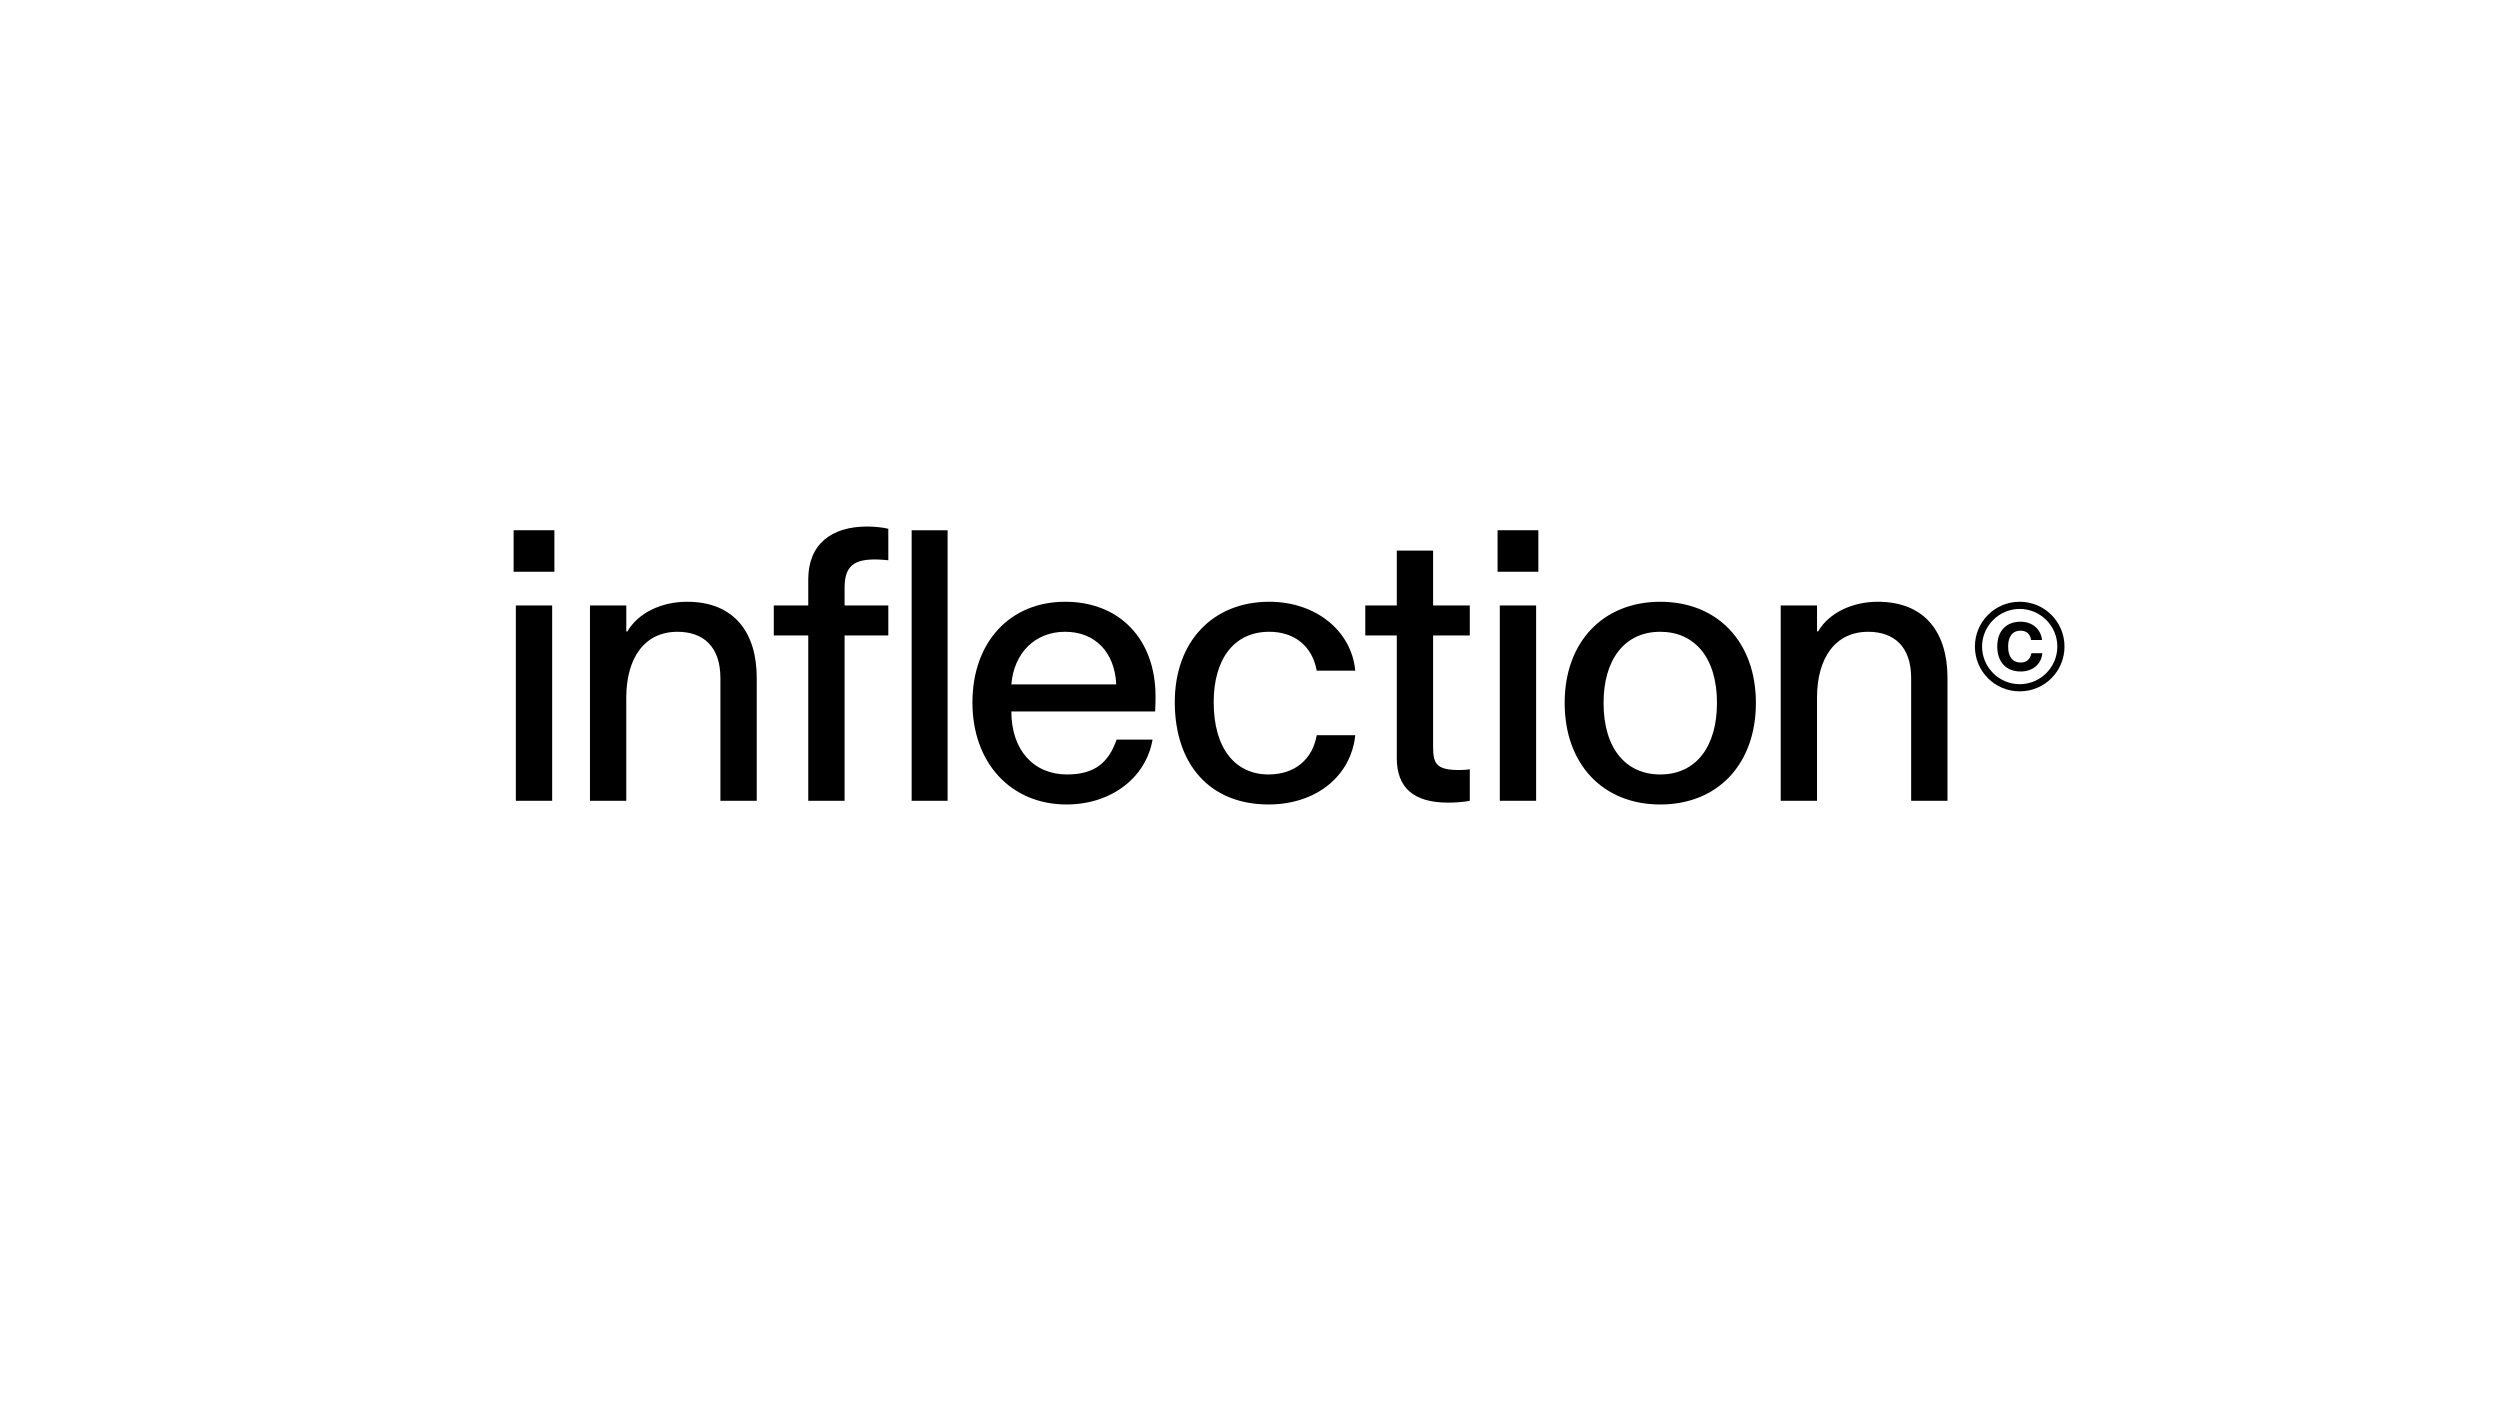 <?xml version="1.0" encoding="UTF-8"?>
<svg id="Layer_1" data-name="Layer 1" xmlns="http://www.w3.org/2000/svg" viewBox="0 0 1920 1080">
  <defs>
    <style>
      .cls-1 {
        stroke-width: 0px;
      }
    </style>
  </defs>
  <g>
    <path class="cls-1" d="m394.46,439.1v-31.88h31.31v31.88h-31.31Zm1.71,175.9v-150h27.89v150h-27.89Z"/>
    <path class="cls-1" d="m453.1,615v-150h27.89v19.92h.85c8.26-14.23,26.19-22.77,45.82-22.77,36.43,0,53.51,23.91,53.51,58.35v94.5h-27.89v-94.21c0-24.19-13.09-35.58-33.02-35.58-25.33,0-39.28,20.21-39.28,50.66v79.13h-27.89Z"/>
    <path class="cls-1" d="m620.74,615v-126.94h-26.47v-23.06h26.47v-19.92c0-27.04,17.65-40.7,45.26-40.7,4.84,0,11.67.57,16.22,1.71v24.19c-24.76-2.56-33.58,2.56-33.58,21.06v13.66h33.58v23.06h-33.58v126.94h-27.89Zm79.41,0v-207.78h27.61v207.78h-27.61Z"/>
    <path class="cls-1" d="m746.83,539.57c0-46.68,29.03-77.42,71.16-77.42s69.45,29.03,69.45,72.58c0,2.85,0,6.55-.29,11.67h-110.43c0,29.89,17.36,48.39,42.69,48.39,21.06,0,31.88-8.82,38.14-26.76h27.61c-5.12,29.6-32.16,49.81-66.03,49.81-42.98,0-72.3-32.16-72.3-78.27Zm110.44-13.95c-1.14-24.76-16.22-40.42-39.28-40.42s-39.28,16.22-41.27,40.42h80.55Z"/>
    <path class="cls-1" d="m902.23,539.29c0-46.4,29.03-77.14,72.58-77.14,35.58,0,63.19,22.2,66.03,52.94h-29.6c-3.42-19.35-17.65-29.89-36.43-29.89-27.61,0-42.69,21.63-42.69,54.08,0,35.86,16.79,55.5,42.13,55.5,20.49,0,33.87-11.95,37-30.17h29.6c-3.13,30.74-29.32,53.22-66.6,53.22-45.54,0-72.01-31.31-72.01-78.56Z"/>
    <path class="cls-1" d="m1072.73,582.27v-94.21h-24.19v-23.06h24.19v-42.12h27.89v42.12h28.18v23.06h-28.18v85.96c0,13.38,3.42,17.36,20.5,17.36,3.13,0,6.26-.29,7.68-.57v24.19c-4.27.85-9.68,1.42-16.79,1.42-26.19,0-39.28-11.38-39.28-34.16Z"/>
    <path class="cls-1" d="m1150.14,439.1v-31.88h31.31v31.88h-31.31Zm1.71,175.9v-150h27.89v150h-27.89Z"/>
    <path class="cls-1" d="m1201.66,539.86c0-46.96,29.6-77.7,73.44-77.7s73.43,30.74,73.43,77.7-29.32,77.99-73.43,77.99-73.44-31.02-73.44-77.99Zm116.98,0c0-35.01-17.36-54.65-43.55-54.65-27.89,0-43.55,21.92-43.55,54.65,0,35.29,17.36,54.93,43.55,54.93,27.89,0,43.55-21.92,43.55-54.93Z"/>
    <path class="cls-1" d="m1367.59,615v-150h27.89v19.92h.85c8.26-14.23,26.19-22.77,45.82-22.77,36.43,0,53.51,23.91,53.51,58.35v94.5h-27.89v-94.21c0-24.19-13.09-35.58-33.02-35.58-25.33,0-39.28,20.21-39.28,50.66v79.13h-27.89Z"/>
  </g>
  <path class="cls-1" d="m1516.73,496.55c0-18.99,15.32-34.4,34.4-34.4s34.4,15.41,34.4,34.4-15.23,34.4-34.4,34.4-34.4-15.41-34.4-34.4Zm63.3,0c0-15.87-13.03-28.9-28.9-28.9s-28.9,13.03-28.9,28.9,12.94,28.9,28.9,28.9,28.9-13.03,28.9-28.9Zm-46.14,0c0-12.2,7.06-19.08,17.89-19.08,8.99,0,15.6,5.6,16.51,14.04h-8.44c-.64-4.86-3.85-7.16-8.07-7.16-6.42,0-9.54,4.86-9.54,12.2,0,8.35,3.85,12.29,9.63,12.29,4.77,0,7.52-2.94,8.26-7.16h8.35c-.64,8.35-7.34,14.03-16.6,14.03-11.56,0-17.98-7.71-17.98-19.17Z"/>
</svg>